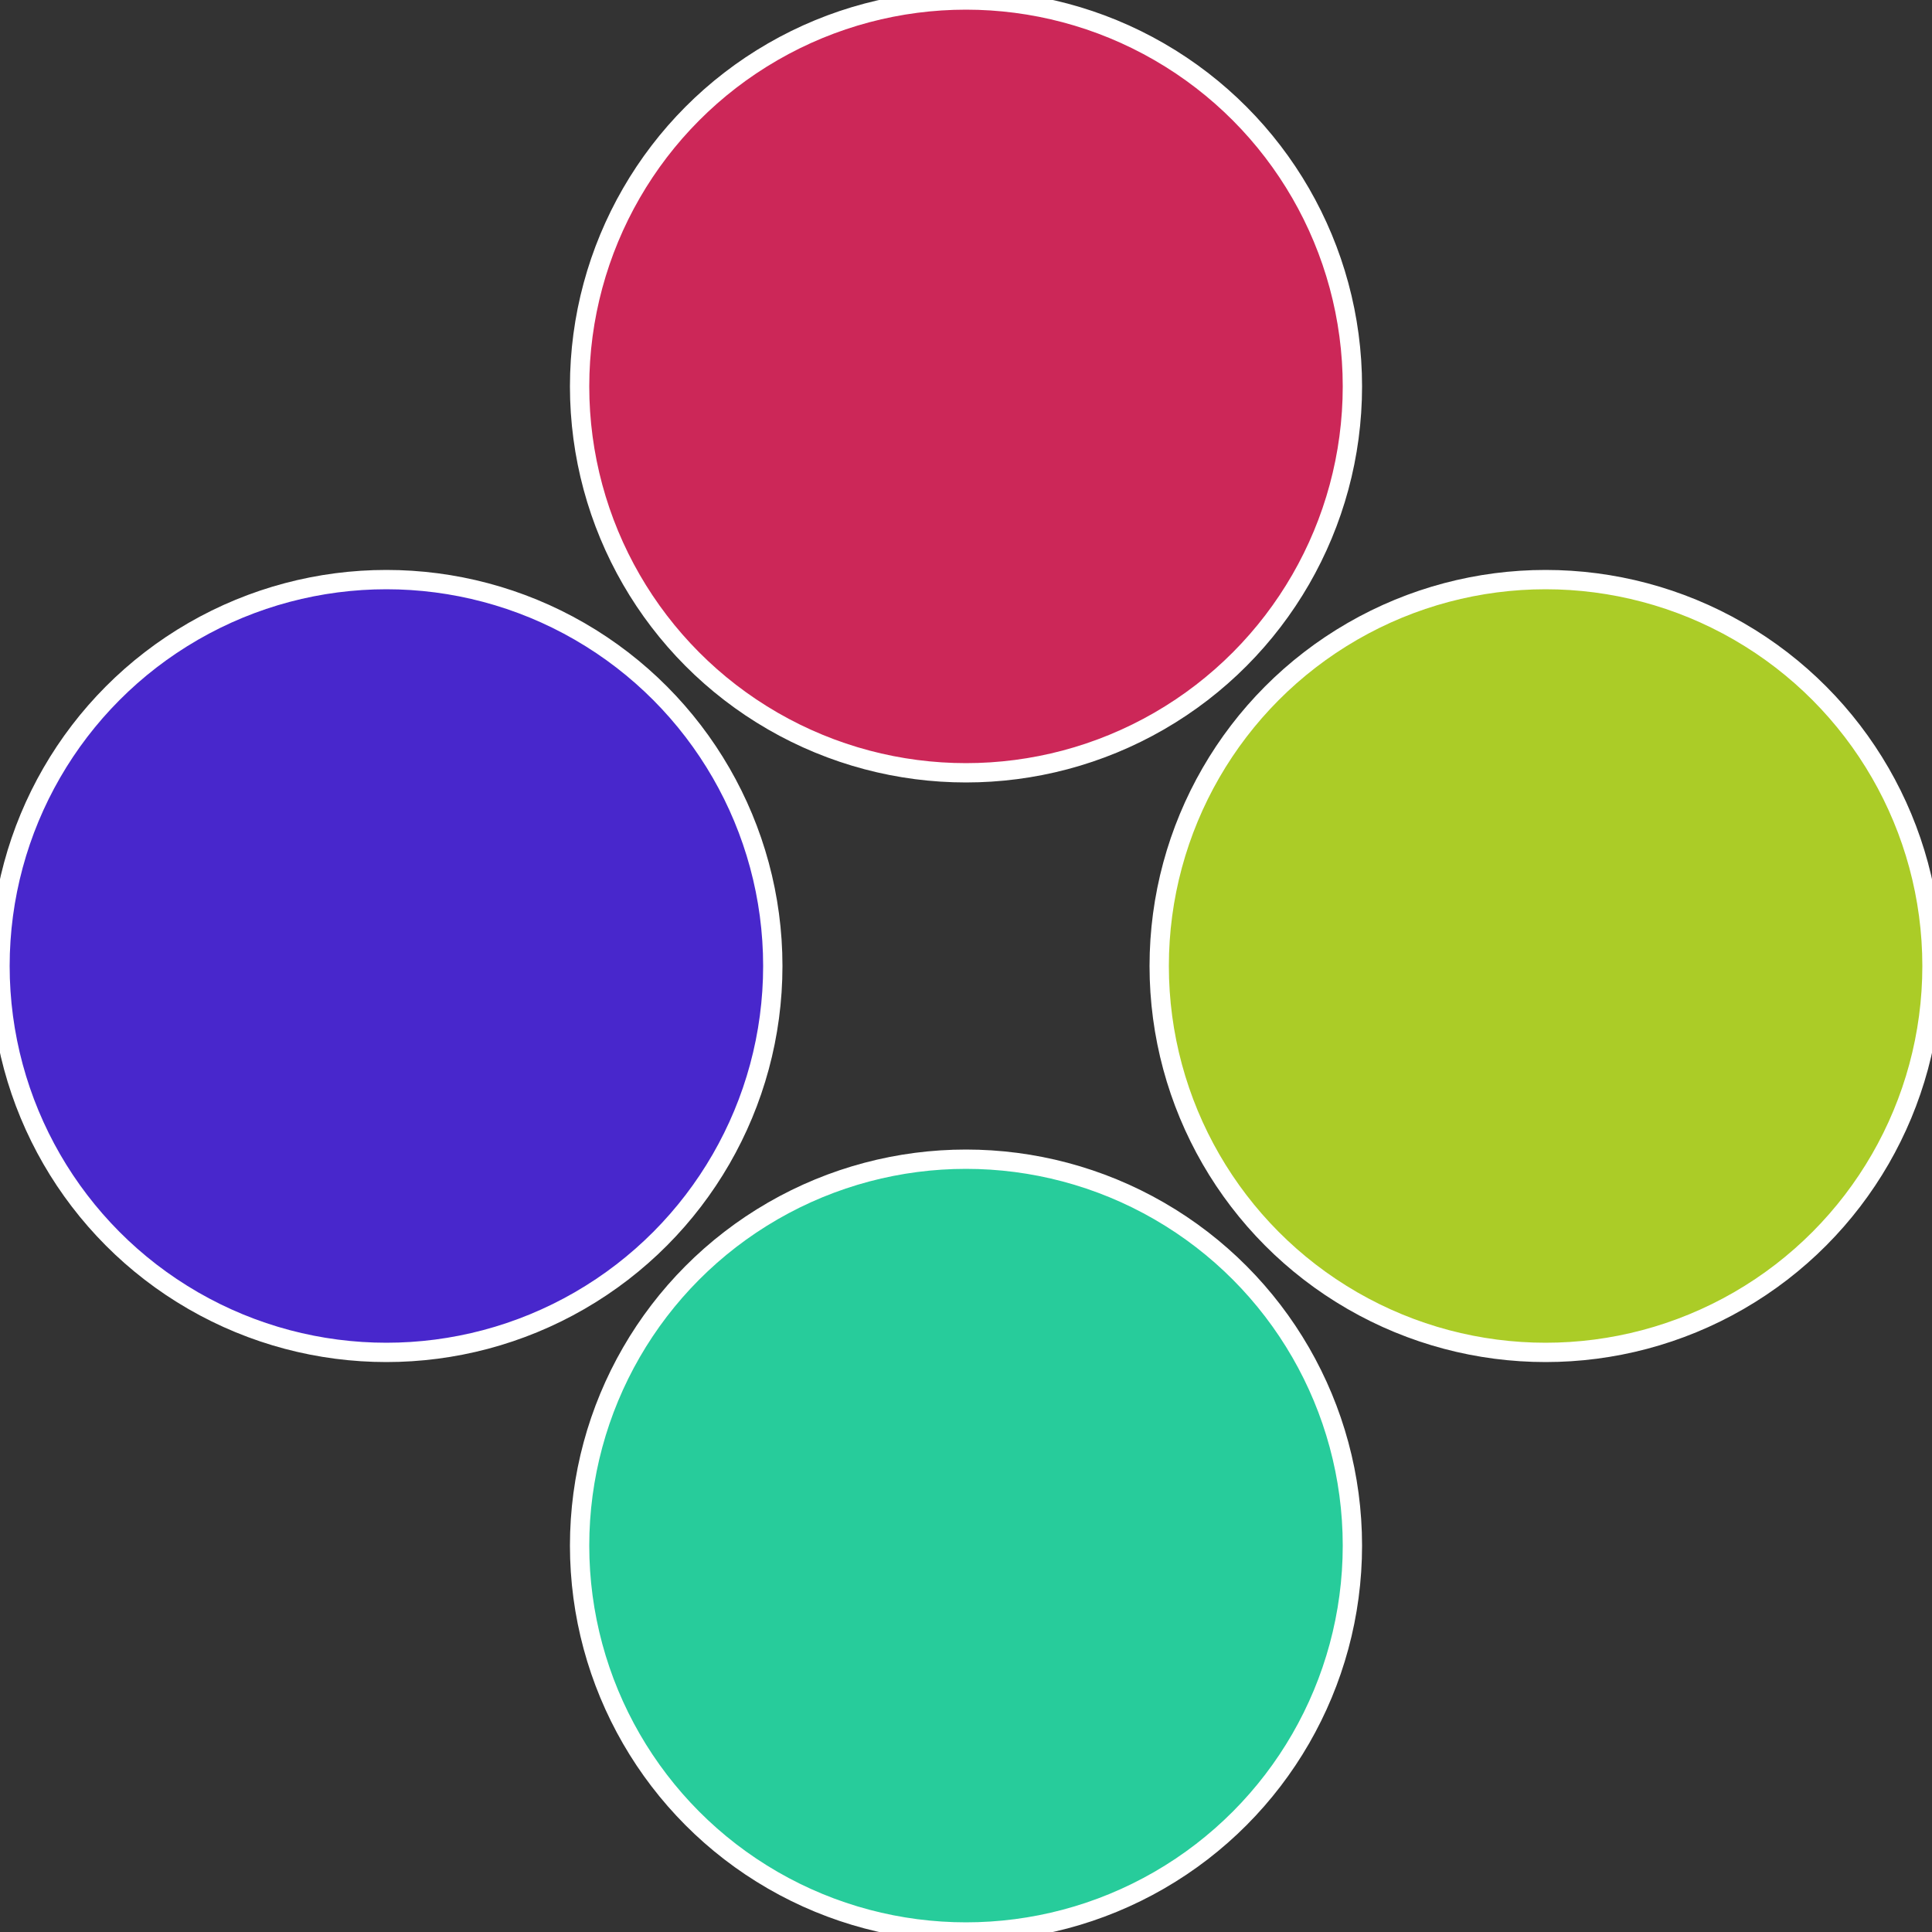 <?xml version="1.0" standalone="no"?>
<svg width="500" height="500" viewBox="-1 -1 2 2" xmlns="http://www.w3.org/2000/svg">
 
                <rect x="-1" y="-1" width="2" height="2" fill="#333333" stroke="none"/>
 
                <circle cx="0.6" cy="0" r="0.4" fill="#abcc27" stroke="#fff" stroke-width="1%" />
             
                <circle cx="3.6739403974421E-17" cy="0.6" r="0.4" fill="#27cc9b" stroke="#fff" stroke-width="1%" />
             
                <circle cx="-0.6" cy="7.3478807948841E-17" r="0.4" fill="#4827cc" stroke="#fff" stroke-width="1%" />
             
                <circle cx="-1.1021821192326E-16" cy="-0.6" r="0.4" fill="#cc2758" stroke="#fff" stroke-width="1%" />
            </svg>
